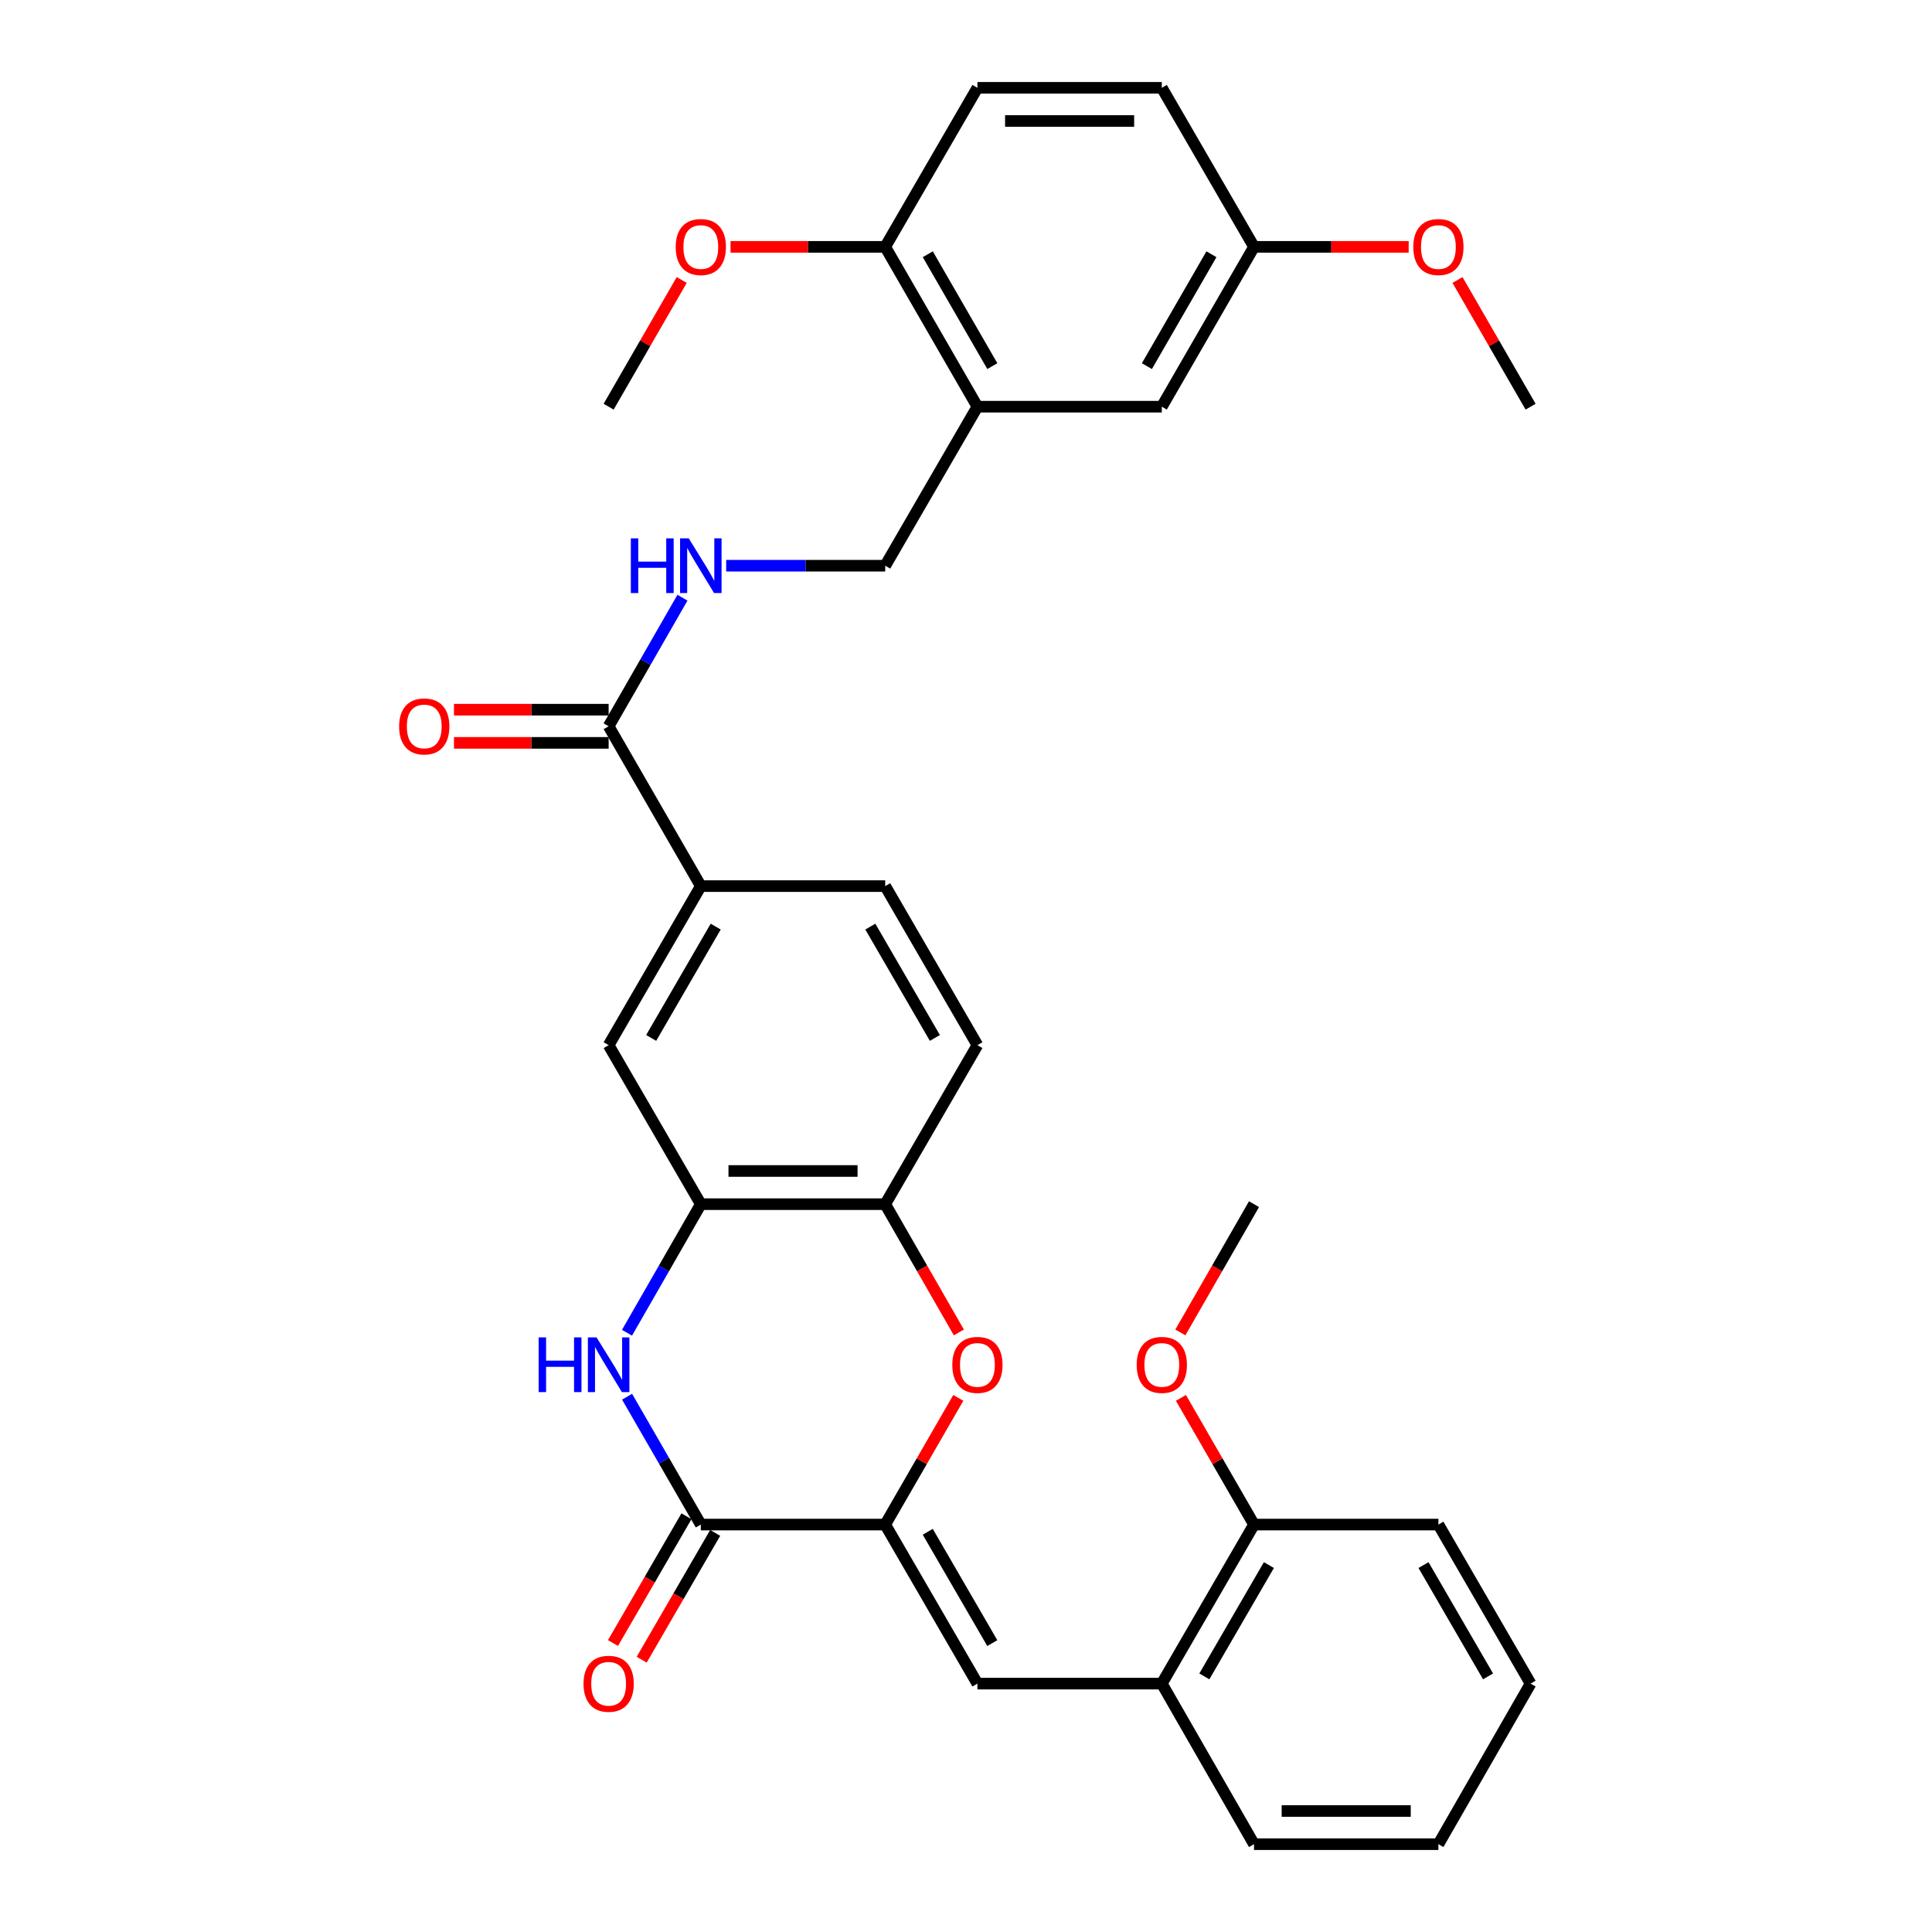 <?xml version='1.0' encoding='iso-8859-1'?>
<svg version='1.1' baseProfile='full'
              xmlns='http://www.w3.org/2000/svg'
                      xmlns:rdkit='http://www.rdkit.org/xml'
                      xmlns:xlink='http://www.w3.org/1999/xlink'
                  xml:space='preserve'
width='1000px' height='1000px' viewBox='0 0 1000 1000'>
<!-- END OF HEADER -->
<rect style='opacity:1.0;fill:#FFFFFF;stroke:none' width='1000' height='1000' x='0' y='0'> </rect>
<path class='bond-0' d='M 458.184,789.117 L 362.744,789.117' style='fill:none;fill-rule:evenodd;stroke:#000000;stroke-width:6px;stroke-linecap:butt;stroke-linejoin:miter;stroke-opacity:1' />
<path class='bond-2' d='M 458.184,789.117 L 477.101,756.326' style='fill:none;fill-rule:evenodd;stroke:#000000;stroke-width:6px;stroke-linecap:butt;stroke-linejoin:miter;stroke-opacity:1' />
<path class='bond-2' d='M 477.101,756.326 L 496.017,723.535' style='fill:none;fill-rule:evenodd;stroke:#FF0000;stroke-width:6px;stroke-linecap:butt;stroke-linejoin:miter;stroke-opacity:1' />
<path class='bond-3' d='M 458.184,789.117 L 505.909,871.435' style='fill:none;fill-rule:evenodd;stroke:#000000;stroke-width:6px;stroke-linecap:butt;stroke-linejoin:miter;stroke-opacity:1' />
<path class='bond-3' d='M 480.204,792.849 L 513.611,850.472' style='fill:none;fill-rule:evenodd;stroke:#000000;stroke-width:6px;stroke-linecap:butt;stroke-linejoin:miter;stroke-opacity:1' />
<path class='bond-1' d='M 362.744,789.117 L 343.659,756.026' style='fill:none;fill-rule:evenodd;stroke:#000000;stroke-width:6px;stroke-linecap:butt;stroke-linejoin:miter;stroke-opacity:1' />
<path class='bond-1' d='M 343.659,756.026 L 324.573,722.935' style='fill:none;fill-rule:evenodd;stroke:#0000FF;stroke-width:6px;stroke-linecap:butt;stroke-linejoin:miter;stroke-opacity:1' />
<path class='bond-14' d='M 355.313,784.809 L 336.295,817.619' style='fill:none;fill-rule:evenodd;stroke:#000000;stroke-width:6px;stroke-linecap:butt;stroke-linejoin:miter;stroke-opacity:1' />
<path class='bond-14' d='M 336.295,817.619 L 317.277,850.429' style='fill:none;fill-rule:evenodd;stroke:#FF0000;stroke-width:6px;stroke-linecap:butt;stroke-linejoin:miter;stroke-opacity:1' />
<path class='bond-14' d='M 370.175,793.424 L 351.157,826.234' style='fill:none;fill-rule:evenodd;stroke:#000000;stroke-width:6px;stroke-linecap:butt;stroke-linejoin:miter;stroke-opacity:1' />
<path class='bond-14' d='M 351.157,826.234 L 332.139,859.043' style='fill:none;fill-rule:evenodd;stroke:#FF0000;stroke-width:6px;stroke-linecap:butt;stroke-linejoin:miter;stroke-opacity:1' />
<path class='bond-33' d='M 324.534,689.832 L 343.639,656.555' style='fill:none;fill-rule:evenodd;stroke:#0000FF;stroke-width:6px;stroke-linecap:butt;stroke-linejoin:miter;stroke-opacity:1' />
<path class='bond-33' d='M 343.639,656.555 L 362.744,623.277' style='fill:none;fill-rule:evenodd;stroke:#000000;stroke-width:6px;stroke-linecap:butt;stroke-linejoin:miter;stroke-opacity:1' />
<path class='bond-5' d='M 496.31,689.672 L 477.247,656.475' style='fill:none;fill-rule:evenodd;stroke:#FF0000;stroke-width:6px;stroke-linecap:butt;stroke-linejoin:miter;stroke-opacity:1' />
<path class='bond-5' d='M 477.247,656.475 L 458.184,623.277' style='fill:none;fill-rule:evenodd;stroke:#000000;stroke-width:6px;stroke-linecap:butt;stroke-linejoin:miter;stroke-opacity:1' />
<path class='bond-11' d='M 505.909,871.435 L 601.349,871.435' style='fill:none;fill-rule:evenodd;stroke:#000000;stroke-width:6px;stroke-linecap:butt;stroke-linejoin:miter;stroke-opacity:1' />
<path class='bond-4' d='M 362.744,623.277 L 458.184,623.277' style='fill:none;fill-rule:evenodd;stroke:#000000;stroke-width:6px;stroke-linecap:butt;stroke-linejoin:miter;stroke-opacity:1' />
<path class='bond-4' d='M 377.06,606.1 L 443.868,606.1' style='fill:none;fill-rule:evenodd;stroke:#000000;stroke-width:6px;stroke-linecap:butt;stroke-linejoin:miter;stroke-opacity:1' />
<path class='bond-9' d='M 362.744,623.277 L 315.029,540.968' style='fill:none;fill-rule:evenodd;stroke:#000000;stroke-width:6px;stroke-linecap:butt;stroke-linejoin:miter;stroke-opacity:1' />
<path class='bond-17' d='M 458.184,623.277 L 505.909,540.968' style='fill:none;fill-rule:evenodd;stroke:#000000;stroke-width:6px;stroke-linecap:butt;stroke-linejoin:miter;stroke-opacity:1' />
<path class='bond-6' d='M 315.029,375.921 L 362.744,458.65' style='fill:none;fill-rule:evenodd;stroke:#000000;stroke-width:6px;stroke-linecap:butt;stroke-linejoin:miter;stroke-opacity:1' />
<path class='bond-10' d='M 315.029,375.921 L 334.134,342.644' style='fill:none;fill-rule:evenodd;stroke:#000000;stroke-width:6px;stroke-linecap:butt;stroke-linejoin:miter;stroke-opacity:1' />
<path class='bond-10' d='M 334.134,342.644 L 353.239,309.366' style='fill:none;fill-rule:evenodd;stroke:#0000FF;stroke-width:6px;stroke-linecap:butt;stroke-linejoin:miter;stroke-opacity:1' />
<path class='bond-16' d='M 315.029,367.332 L 275.002,367.332' style='fill:none;fill-rule:evenodd;stroke:#000000;stroke-width:6px;stroke-linecap:butt;stroke-linejoin:miter;stroke-opacity:1' />
<path class='bond-16' d='M 275.002,367.332 L 234.975,367.332' style='fill:none;fill-rule:evenodd;stroke:#FF0000;stroke-width:6px;stroke-linecap:butt;stroke-linejoin:miter;stroke-opacity:1' />
<path class='bond-16' d='M 315.029,384.51 L 275.002,384.51' style='fill:none;fill-rule:evenodd;stroke:#000000;stroke-width:6px;stroke-linecap:butt;stroke-linejoin:miter;stroke-opacity:1' />
<path class='bond-16' d='M 275.002,384.51 L 234.975,384.51' style='fill:none;fill-rule:evenodd;stroke:#FF0000;stroke-width:6px;stroke-linecap:butt;stroke-linejoin:miter;stroke-opacity:1' />
<path class='bond-7' d='M 505.909,210.502 L 458.184,292.811' style='fill:none;fill-rule:evenodd;stroke:#000000;stroke-width:6px;stroke-linecap:butt;stroke-linejoin:miter;stroke-opacity:1' />
<path class='bond-13' d='M 505.909,210.502 L 458.184,127.773' style='fill:none;fill-rule:evenodd;stroke:#000000;stroke-width:6px;stroke-linecap:butt;stroke-linejoin:miter;stroke-opacity:1' />
<path class='bond-13' d='M 513.63,189.509 L 480.222,131.599' style='fill:none;fill-rule:evenodd;stroke:#000000;stroke-width:6px;stroke-linecap:butt;stroke-linejoin:miter;stroke-opacity:1' />
<path class='bond-15' d='M 505.909,210.502 L 601.349,210.502' style='fill:none;fill-rule:evenodd;stroke:#000000;stroke-width:6px;stroke-linecap:butt;stroke-linejoin:miter;stroke-opacity:1' />
<path class='bond-8' d='M 362.744,458.65 L 458.184,458.65' style='fill:none;fill-rule:evenodd;stroke:#000000;stroke-width:6px;stroke-linecap:butt;stroke-linejoin:miter;stroke-opacity:1' />
<path class='bond-34' d='M 362.744,458.65 L 315.029,540.968' style='fill:none;fill-rule:evenodd;stroke:#000000;stroke-width:6px;stroke-linecap:butt;stroke-linejoin:miter;stroke-opacity:1' />
<path class='bond-34' d='M 370.448,479.612 L 337.047,537.235' style='fill:none;fill-rule:evenodd;stroke:#000000;stroke-width:6px;stroke-linecap:butt;stroke-linejoin:miter;stroke-opacity:1' />
<path class='bond-12' d='M 375.87,292.811 L 417.027,292.811' style='fill:none;fill-rule:evenodd;stroke:#0000FF;stroke-width:6px;stroke-linecap:butt;stroke-linejoin:miter;stroke-opacity:1' />
<path class='bond-12' d='M 417.027,292.811 L 458.184,292.811' style='fill:none;fill-rule:evenodd;stroke:#000000;stroke-width:6px;stroke-linecap:butt;stroke-linejoin:miter;stroke-opacity:1' />
<path class='bond-19' d='M 601.349,871.435 L 649.074,789.117' style='fill:none;fill-rule:evenodd;stroke:#000000;stroke-width:6px;stroke-linecap:butt;stroke-linejoin:miter;stroke-opacity:1' />
<path class='bond-19' d='M 623.369,867.703 L 656.776,810.08' style='fill:none;fill-rule:evenodd;stroke:#000000;stroke-width:6px;stroke-linecap:butt;stroke-linejoin:miter;stroke-opacity:1' />
<path class='bond-26' d='M 601.349,871.435 L 649.074,954.545' style='fill:none;fill-rule:evenodd;stroke:#000000;stroke-width:6px;stroke-linecap:butt;stroke-linejoin:miter;stroke-opacity:1' />
<path class='bond-20' d='M 458.184,127.773 L 505.909,45.455' style='fill:none;fill-rule:evenodd;stroke:#000000;stroke-width:6px;stroke-linecap:butt;stroke-linejoin:miter;stroke-opacity:1' />
<path class='bond-23' d='M 458.184,127.773 L 418.157,127.773' style='fill:none;fill-rule:evenodd;stroke:#000000;stroke-width:6px;stroke-linecap:butt;stroke-linejoin:miter;stroke-opacity:1' />
<path class='bond-23' d='M 418.157,127.773 L 378.13,127.773' style='fill:none;fill-rule:evenodd;stroke:#FF0000;stroke-width:6px;stroke-linecap:butt;stroke-linejoin:miter;stroke-opacity:1' />
<path class='bond-21' d='M 601.349,210.502 L 649.074,127.773' style='fill:none;fill-rule:evenodd;stroke:#000000;stroke-width:6px;stroke-linecap:butt;stroke-linejoin:miter;stroke-opacity:1' />
<path class='bond-21' d='M 593.629,189.509 L 627.036,131.599' style='fill:none;fill-rule:evenodd;stroke:#000000;stroke-width:6px;stroke-linecap:butt;stroke-linejoin:miter;stroke-opacity:1' />
<path class='bond-18' d='M 505.909,540.968 L 458.184,458.65' style='fill:none;fill-rule:evenodd;stroke:#000000;stroke-width:6px;stroke-linecap:butt;stroke-linejoin:miter;stroke-opacity:1' />
<path class='bond-18' d='M 483.89,537.236 L 450.482,479.613' style='fill:none;fill-rule:evenodd;stroke:#000000;stroke-width:6px;stroke-linecap:butt;stroke-linejoin:miter;stroke-opacity:1' />
<path class='bond-24' d='M 649.074,789.117 L 630.158,756.326' style='fill:none;fill-rule:evenodd;stroke:#000000;stroke-width:6px;stroke-linecap:butt;stroke-linejoin:miter;stroke-opacity:1' />
<path class='bond-24' d='M 630.158,756.326 L 611.241,723.535' style='fill:none;fill-rule:evenodd;stroke:#FF0000;stroke-width:6px;stroke-linecap:butt;stroke-linejoin:miter;stroke-opacity:1' />
<path class='bond-27' d='M 649.074,789.117 L 744.514,789.117' style='fill:none;fill-rule:evenodd;stroke:#000000;stroke-width:6px;stroke-linecap:butt;stroke-linejoin:miter;stroke-opacity:1' />
<path class='bond-36' d='M 505.909,45.455 L 601.349,45.455' style='fill:none;fill-rule:evenodd;stroke:#000000;stroke-width:6px;stroke-linecap:butt;stroke-linejoin:miter;stroke-opacity:1' />
<path class='bond-36' d='M 520.225,62.632 L 587.033,62.632' style='fill:none;fill-rule:evenodd;stroke:#000000;stroke-width:6px;stroke-linecap:butt;stroke-linejoin:miter;stroke-opacity:1' />
<path class='bond-22' d='M 649.074,127.773 L 601.349,45.455' style='fill:none;fill-rule:evenodd;stroke:#000000;stroke-width:6px;stroke-linecap:butt;stroke-linejoin:miter;stroke-opacity:1' />
<path class='bond-25' d='M 649.074,127.773 L 689.101,127.773' style='fill:none;fill-rule:evenodd;stroke:#000000;stroke-width:6px;stroke-linecap:butt;stroke-linejoin:miter;stroke-opacity:1' />
<path class='bond-25' d='M 689.101,127.773 L 729.128,127.773' style='fill:none;fill-rule:evenodd;stroke:#FF0000;stroke-width:6px;stroke-linecap:butt;stroke-linejoin:miter;stroke-opacity:1' />
<path class='bond-29' d='M 352.854,144.921 L 333.941,177.711' style='fill:none;fill-rule:evenodd;stroke:#FF0000;stroke-width:6px;stroke-linecap:butt;stroke-linejoin:miter;stroke-opacity:1' />
<path class='bond-29' d='M 333.941,177.711 L 315.029,210.502' style='fill:none;fill-rule:evenodd;stroke:#000000;stroke-width:6px;stroke-linecap:butt;stroke-linejoin:miter;stroke-opacity:1' />
<path class='bond-28' d='M 610.948,689.672 L 630.011,656.475' style='fill:none;fill-rule:evenodd;stroke:#FF0000;stroke-width:6px;stroke-linecap:butt;stroke-linejoin:miter;stroke-opacity:1' />
<path class='bond-28' d='M 630.011,656.475 L 649.074,623.277' style='fill:none;fill-rule:evenodd;stroke:#000000;stroke-width:6px;stroke-linecap:butt;stroke-linejoin:miter;stroke-opacity:1' />
<path class='bond-30' d='M 754.404,144.921 L 773.317,177.711' style='fill:none;fill-rule:evenodd;stroke:#FF0000;stroke-width:6px;stroke-linecap:butt;stroke-linejoin:miter;stroke-opacity:1' />
<path class='bond-30' d='M 773.317,177.711 L 792.229,210.502' style='fill:none;fill-rule:evenodd;stroke:#000000;stroke-width:6px;stroke-linecap:butt;stroke-linejoin:miter;stroke-opacity:1' />
<path class='bond-31' d='M 649.074,954.545 L 744.514,954.545' style='fill:none;fill-rule:evenodd;stroke:#000000;stroke-width:6px;stroke-linecap:butt;stroke-linejoin:miter;stroke-opacity:1' />
<path class='bond-31' d='M 663.39,937.368 L 730.198,937.368' style='fill:none;fill-rule:evenodd;stroke:#000000;stroke-width:6px;stroke-linecap:butt;stroke-linejoin:miter;stroke-opacity:1' />
<path class='bond-35' d='M 744.514,789.117 L 792.229,871.435' style='fill:none;fill-rule:evenodd;stroke:#000000;stroke-width:6px;stroke-linecap:butt;stroke-linejoin:miter;stroke-opacity:1' />
<path class='bond-35' d='M 736.81,810.079 L 770.211,867.701' style='fill:none;fill-rule:evenodd;stroke:#000000;stroke-width:6px;stroke-linecap:butt;stroke-linejoin:miter;stroke-opacity:1' />
<path class='bond-32' d='M 744.514,954.545 L 792.229,871.435' style='fill:none;fill-rule:evenodd;stroke:#000000;stroke-width:6px;stroke-linecap:butt;stroke-linejoin:miter;stroke-opacity:1' />
<path  class='atom-2' d='M 278.809 692.228
L 282.649 692.228
L 282.649 704.268
L 297.129 704.268
L 297.129 692.228
L 300.969 692.228
L 300.969 720.548
L 297.129 720.548
L 297.129 707.468
L 282.649 707.468
L 282.649 720.548
L 278.809 720.548
L 278.809 692.228
' fill='#0000FF'/>
<path  class='atom-2' d='M 308.769 692.228
L 318.049 707.228
Q 318.969 708.708, 320.449 711.388
Q 321.929 714.068, 322.009 714.228
L 322.009 692.228
L 325.769 692.228
L 325.769 720.548
L 321.889 720.548
L 311.929 704.148
Q 310.769 702.228, 309.529 700.028
Q 308.329 697.828, 307.969 697.148
L 307.969 720.548
L 304.289 720.548
L 304.289 692.228
L 308.769 692.228
' fill='#0000FF'/>
<path  class='atom-3' d='M 492.909 706.468
Q 492.909 699.668, 496.269 695.868
Q 499.629 692.068, 505.909 692.068
Q 512.189 692.068, 515.549 695.868
Q 518.909 699.668, 518.909 706.468
Q 518.909 713.348, 515.509 717.268
Q 512.109 721.148, 505.909 721.148
Q 499.669 721.148, 496.269 717.268
Q 492.909 713.388, 492.909 706.468
M 505.909 717.948
Q 510.229 717.948, 512.549 715.068
Q 514.909 712.148, 514.909 706.468
Q 514.909 700.908, 512.549 698.108
Q 510.229 695.268, 505.909 695.268
Q 501.589 695.268, 499.229 698.068
Q 496.909 700.868, 496.909 706.468
Q 496.909 712.188, 499.229 715.068
Q 501.589 717.948, 505.909 717.948
' fill='#FF0000'/>
<path  class='atom-11' d='M 326.524 278.651
L 330.364 278.651
L 330.364 290.691
L 344.844 290.691
L 344.844 278.651
L 348.684 278.651
L 348.684 306.971
L 344.844 306.971
L 344.844 293.891
L 330.364 293.891
L 330.364 306.971
L 326.524 306.971
L 326.524 278.651
' fill='#0000FF'/>
<path  class='atom-11' d='M 356.484 278.651
L 365.764 293.651
Q 366.684 295.131, 368.164 297.811
Q 369.644 300.491, 369.724 300.651
L 369.724 278.651
L 373.484 278.651
L 373.484 306.971
L 369.604 306.971
L 359.644 290.571
Q 358.484 288.651, 357.244 286.451
Q 356.044 284.251, 355.684 283.571
L 355.684 306.971
L 352.004 306.971
L 352.004 278.651
L 356.484 278.651
' fill='#0000FF'/>
<path  class='atom-15' d='M 302.029 871.515
Q 302.029 864.715, 305.389 860.915
Q 308.749 857.115, 315.029 857.115
Q 321.309 857.115, 324.669 860.915
Q 328.029 864.715, 328.029 871.515
Q 328.029 878.395, 324.629 882.315
Q 321.229 886.195, 315.029 886.195
Q 308.789 886.195, 305.389 882.315
Q 302.029 878.435, 302.029 871.515
M 315.029 882.995
Q 319.349 882.995, 321.669 880.115
Q 324.029 877.195, 324.029 871.515
Q 324.029 865.955, 321.669 863.155
Q 319.349 860.315, 315.029 860.315
Q 310.709 860.315, 308.349 863.115
Q 306.029 865.915, 306.029 871.515
Q 306.029 877.235, 308.349 880.115
Q 310.709 882.995, 315.029 882.995
' fill='#FF0000'/>
<path  class='atom-17' d='M 206.589 376.001
Q 206.589 369.201, 209.949 365.401
Q 213.309 361.601, 219.589 361.601
Q 225.869 361.601, 229.229 365.401
Q 232.589 369.201, 232.589 376.001
Q 232.589 382.881, 229.189 386.801
Q 225.789 390.681, 219.589 390.681
Q 213.349 390.681, 209.949 386.801
Q 206.589 382.921, 206.589 376.001
M 219.589 387.481
Q 223.909 387.481, 226.229 384.601
Q 228.589 381.681, 228.589 376.001
Q 228.589 370.441, 226.229 367.641
Q 223.909 364.801, 219.589 364.801
Q 215.269 364.801, 212.909 367.601
Q 210.589 370.401, 210.589 376.001
Q 210.589 381.721, 212.909 384.601
Q 215.269 387.481, 219.589 387.481
' fill='#FF0000'/>
<path  class='atom-24' d='M 349.744 127.853
Q 349.744 121.053, 353.104 117.253
Q 356.464 113.453, 362.744 113.453
Q 369.024 113.453, 372.384 117.253
Q 375.744 121.053, 375.744 127.853
Q 375.744 134.733, 372.344 138.653
Q 368.944 142.533, 362.744 142.533
Q 356.504 142.533, 353.104 138.653
Q 349.744 134.773, 349.744 127.853
M 362.744 139.333
Q 367.064 139.333, 369.384 136.453
Q 371.744 133.533, 371.744 127.853
Q 371.744 122.293, 369.384 119.493
Q 367.064 116.653, 362.744 116.653
Q 358.424 116.653, 356.064 119.453
Q 353.744 122.253, 353.744 127.853
Q 353.744 133.573, 356.064 136.453
Q 358.424 139.333, 362.744 139.333
' fill='#FF0000'/>
<path  class='atom-25' d='M 588.349 706.468
Q 588.349 699.668, 591.709 695.868
Q 595.069 692.068, 601.349 692.068
Q 607.629 692.068, 610.989 695.868
Q 614.349 699.668, 614.349 706.468
Q 614.349 713.348, 610.949 717.268
Q 607.549 721.148, 601.349 721.148
Q 595.109 721.148, 591.709 717.268
Q 588.349 713.388, 588.349 706.468
M 601.349 717.948
Q 605.669 717.948, 607.989 715.068
Q 610.349 712.148, 610.349 706.468
Q 610.349 700.908, 607.989 698.108
Q 605.669 695.268, 601.349 695.268
Q 597.029 695.268, 594.669 698.068
Q 592.349 700.868, 592.349 706.468
Q 592.349 712.188, 594.669 715.068
Q 597.029 717.948, 601.349 717.948
' fill='#FF0000'/>
<path  class='atom-26' d='M 731.514 127.853
Q 731.514 121.053, 734.874 117.253
Q 738.234 113.453, 744.514 113.453
Q 750.794 113.453, 754.154 117.253
Q 757.514 121.053, 757.514 127.853
Q 757.514 134.733, 754.114 138.653
Q 750.714 142.533, 744.514 142.533
Q 738.274 142.533, 734.874 138.653
Q 731.514 134.773, 731.514 127.853
M 744.514 139.333
Q 748.834 139.333, 751.154 136.453
Q 753.514 133.533, 753.514 127.853
Q 753.514 122.293, 751.154 119.493
Q 748.834 116.653, 744.514 116.653
Q 740.194 116.653, 737.834 119.453
Q 735.514 122.253, 735.514 127.853
Q 735.514 133.573, 737.834 136.453
Q 740.194 139.333, 744.514 139.333
' fill='#FF0000'/>
</svg>
